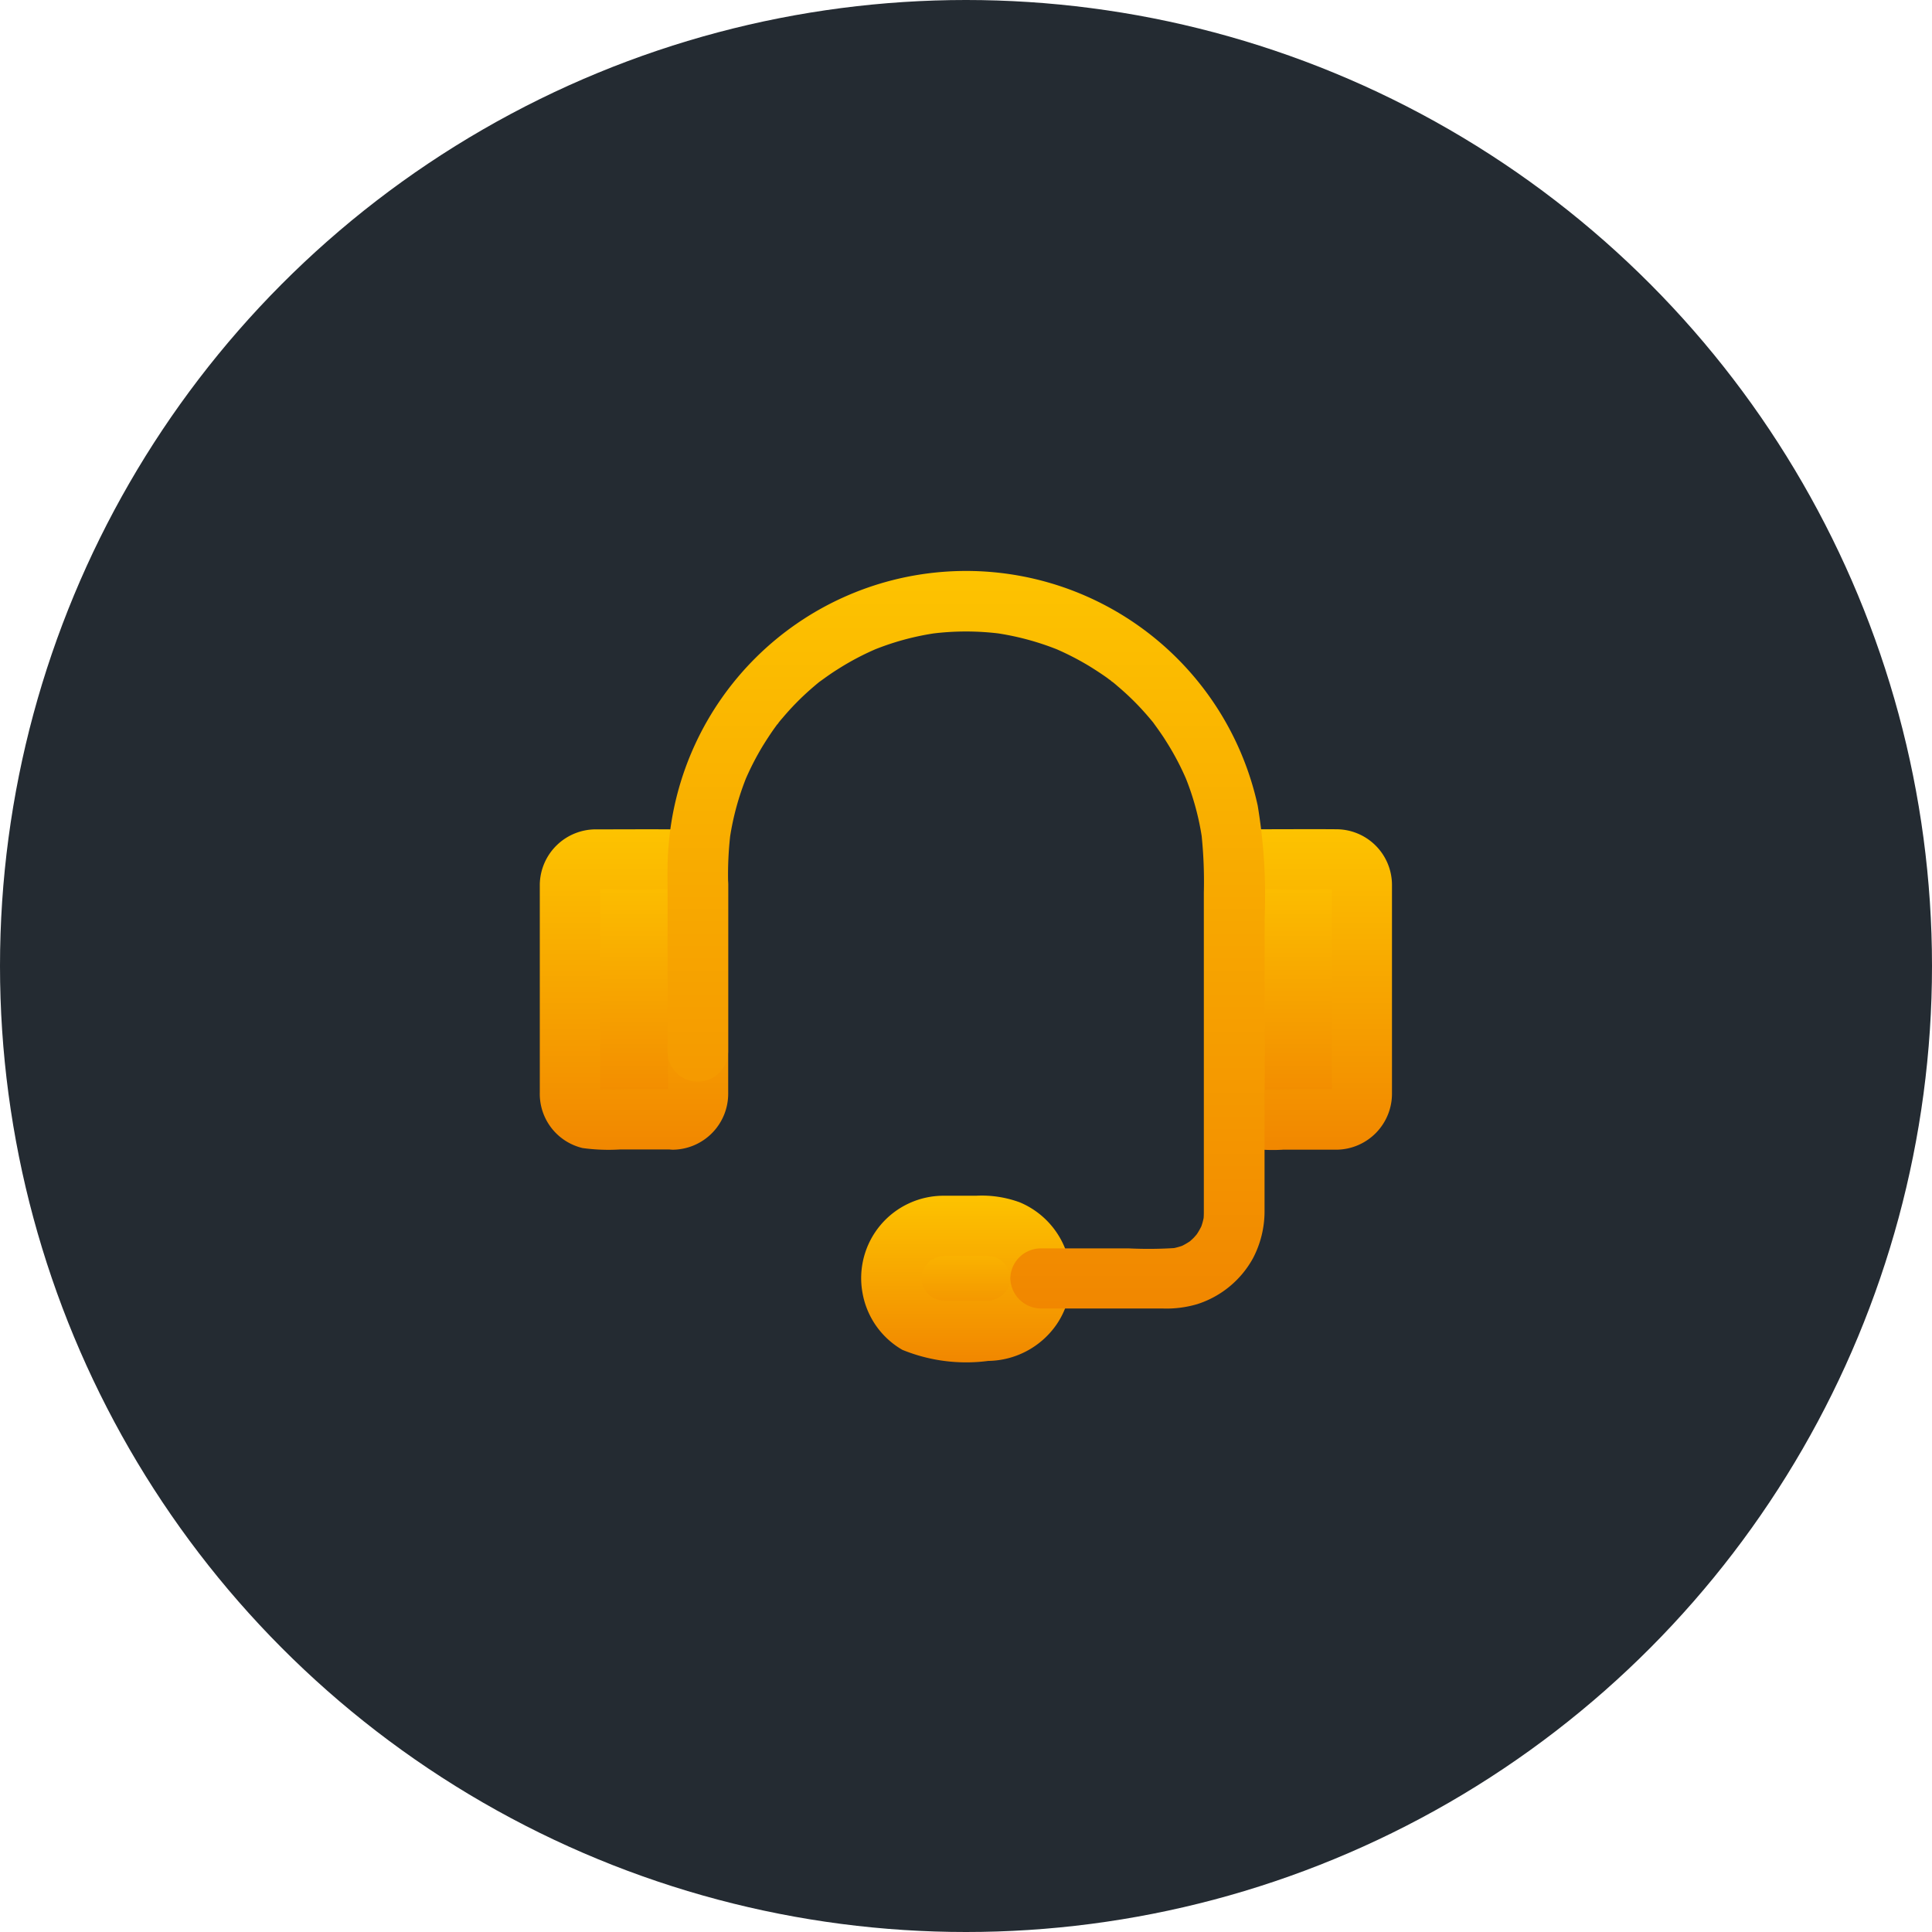 <svg id="_24_7_Support" data-name="24/7 Support" xmlns="http://www.w3.org/2000/svg" xmlns:xlink="http://www.w3.org/1999/xlink" width="68" height="68" viewBox="0 0 68 68">
  <defs>
    <linearGradient id="linear-gradient" x1="0.5" x2="0.5" y2="1" gradientUnits="objectBoundingBox">
      <stop offset="0" stop-color="#fdc300"/>
      <stop offset="1" stop-color="#f18700"/>
    </linearGradient>
    <clipPath id="clip-path">
      <rect id="Rectangle_15169" data-name="Rectangle 15169" width="30" height="30" transform="translate(19 19)" stroke="#707070" stroke-width="1" fill="url(#linear-gradient)"/>
    </clipPath>
  </defs>
  <circle id="Ellipse_1304" data-name="Ellipse 1304" cx="34" cy="34" r="34" fill="#242b32"/>
  <g id="Mask_Group_123" data-name="Mask Group 123" clip-path="url(#clip-path)">
    <g id="Support_6" data-name="Support 6" transform="translate(5.16 5.15)">
      <path id="Path_33605" data-name="Path 33605" d="M18.542,34.25H15.775a.871.871,0,0,1-.869-.869v-7.4a.871.871,0,0,1,.869-.869h2.767a.871.871,0,0,1,.869.869v7.4a.874.874,0,0,1-.87.873Z" fill="url(#linear-gradient)"/>
      <path id="Path_33606" data-name="Path 33606" d="M18.542,33.187H17.123c-.479,0-.968.035-1.444-.007l.284.039a1.077,1.077,0,0,1-.231-.06l.255.106c-.043-.018-.081-.043-.124-.064-.16-.078.206.191.053.039s.089.163.05.071c-.021-.05-.053-.1-.075-.145l.106.255a1.207,1.207,0,0,1-.06-.231c.014.1.025.188.039.284-.021-.266-.007-.543-.007-.809V26.872c0-.33-.021-.667.007-.993-.014.1-.025.188-.039.284a1.077,1.077,0,0,1,.06-.231l-.106.255c.018-.043.043-.081.064-.124.078-.16-.191.206-.039.053s-.163.089-.071.05c.05-.021.1-.053.145-.075l-.255.106a1.207,1.207,0,0,1,.231-.06l-.284.039c.49-.043.993-.007,1.479-.007s.993-.035,1.479.007l-.284-.039a1.077,1.077,0,0,1,.231.06l-.255-.106c.043.018.081.043.124.064.16.078-.206-.191-.053-.039s-.089-.163-.05-.071c.021.05.053.1.075.145l-.106-.255a1.208,1.208,0,0,1,.06.231c-.014-.1-.025-.188-.039-.284.021.266.007.543.007.809v5.793c0,.33.021.667-.007.993.014-.1.025-.188.039-.284a1.077,1.077,0,0,1-.06.231l.106-.255c-.018.043-.043.081-.064.124-.078.16.191-.206.039-.053s.163-.089.071-.05c-.05.021-.1.053-.145.075l.255-.106a1.207,1.207,0,0,1-.231.06l.284-.039a.85.85,0,0,1-.1.007,1.064,1.064,0,1,0,0,2.129,1.971,1.971,0,0,0,1.933-1.979V26.581c0-.2,0-.4,0-.6A1.974,1.974,0,0,0,18.5,24.041c-.883-.007-1.767,0-2.646,0a1.973,1.973,0,0,0-2.015,1.937c0,.174,0,.351,0,.525v6.8a1.959,1.959,0,0,0,1.508,1.955,6.721,6.721,0,0,0,1.309.05h1.887a1.062,1.062,0,1,0,0-2.125Z" fill="url(#linear-gradient)"/>
      <path id="Path_33607" data-name="Path 33607" d="M41.905,34.25H39.174a.871.871,0,0,1-.869-.869v-7.4a.871.871,0,0,1,.869-.869h2.731a.871.871,0,0,1,.869.869v7.4A.874.874,0,0,1,41.905,34.25Z" fill="url(#linear-gradient)"/>
      <path id="Path_33608" data-name="Path 33608" d="M41.905,33.187H40.5c-.472,0-.958.035-1.43-.007l.284.039a1.077,1.077,0,0,1-.231-.06l.255.106c-.043-.018-.081-.043-.124-.064-.16-.078.206.191.053.039s.089.163.05.071c-.021-.05-.053-.1-.075-.145l.106.255a1.207,1.207,0,0,1-.06-.231c.014.1.025.188.039.284-.021-.266-.007-.543-.007-.809V26.872c0-.33-.021-.667.007-.993-.014.1-.025.188-.039.284a1.077,1.077,0,0,1,.06-.231l-.106.255c.018-.043.043-.081.064-.124.078-.16-.191.206-.039.053s-.163.089-.071.05c.05-.021.1-.053.145-.075l-.255.106a1.207,1.207,0,0,1,.231-.06l-.284.039c.482-.043.979-.007,1.465-.007s.983-.035,1.465.007l-.284-.039a1.077,1.077,0,0,1,.231.06l-.255-.106c.043.018.081.043.124.064.16.078-.206-.191-.053-.039s-.089-.163-.05-.071c.021.05.053.1.075.145l-.106-.255a1.208,1.208,0,0,1,.06.231c-.014-.1-.025-.188-.039-.284.021.266.007.543.007.809v5.793c0,.33.021.667-.007.993.014-.1.025-.188.039-.284a1.077,1.077,0,0,1-.06.231l.106-.255c-.018.043-.043.081-.064.124-.078.16.191-.206.039-.053s.163-.089.071-.05c-.05.021-.1.053-.145.075l.255-.106a1.207,1.207,0,0,1-.231.06L42,33.179a1,1,0,0,1-.1.007,1.064,1.064,0,1,0,0,2.129,1.971,1.971,0,0,0,1.933-1.979V26.581c0-.2,0-.4,0-.6a1.962,1.962,0,0,0-1.962-1.944c-.873-.007-1.749,0-2.621,0a1.968,1.968,0,0,0-2.015,1.937c0,.174,0,.351,0,.525v6.8A1.971,1.971,0,0,0,38.7,35.254a6.1,6.1,0,0,0,1.323.06h1.883a1.064,1.064,0,1,0,0-2.128Z" fill="url(#linear-gradient)"/>
      <path id="Path_33609" data-name="Path 33609" d="M29.624,41.685H28.056a1.841,1.841,0,1,1,0-3.682h1.568a1.841,1.841,0,1,1,0,3.682Z" fill="url(#linear-gradient)"/>
      <path id="Path_33610" data-name="Path 33610" d="M29.624,40.621h-.873a7.63,7.63,0,0,1-.944-.018l.284.039a1.984,1.984,0,0,1-.458-.124l.255.106a1.9,1.9,0,0,1-.291-.153c-.216-.142.156.145.028.028-.039-.035-.081-.071-.121-.11s-.075-.078-.11-.121c-.121-.135.153.241.043.046a3.18,3.18,0,0,1-.167-.309l.106.255a2.071,2.071,0,0,1-.124-.458c.014.1.025.188.039.284a1.886,1.886,0,0,1,0-.49c-.014.1-.025.188-.039.284a1.984,1.984,0,0,1,.124-.458l-.106.255a1.9,1.9,0,0,1,.153-.291c.142-.216-.145.156-.028.028.035-.039.071-.081.11-.121s.078-.075.121-.11c.135-.121-.241.153-.046.043a3.18,3.18,0,0,1,.309-.167l-.255.106a2.07,2.07,0,0,1,.458-.124l-.284.039a8.29,8.29,0,0,1,1.029-.018,8.288,8.288,0,0,1,1.029.018l-.284-.039a1.984,1.984,0,0,1,.458.124l-.255-.106a1.9,1.9,0,0,1,.291.153c.216.142-.156-.145-.028-.028.039.035.081.071.121.11s.075.078.11.121c.121.135-.153-.241-.043-.046a3.179,3.179,0,0,1,.167.309l-.106-.255a2.071,2.071,0,0,1,.124.458c-.014-.1-.025-.188-.039-.284a1.886,1.886,0,0,1,0,.49c.014-.1.025-.188.039-.284a1.984,1.984,0,0,1-.124.458l.106-.255a1.9,1.9,0,0,1-.153.291c-.142.216.145-.156.028-.028-.035.039-.071.081-.11.121s-.078.075-.121.11c-.135.121.241-.153.046-.043a3.18,3.18,0,0,1-.309.167l.255-.106a2.071,2.071,0,0,1-.458.124l.284-.039a1.763,1.763,0,0,1-.241.018,1.064,1.064,0,1,0,0,2.129,2.974,2.974,0,0,0,2.387-1.259,2.872,2.872,0,0,0,.415-2.409,2.939,2.939,0,0,0-1.689-1.912,3.872,3.872,0,0,0-1.543-.234c-.372,0-.745,0-1.117,0A2.9,2.9,0,0,0,25.2,40.37a2.89,2.89,0,0,0,1.4,1.99,5.942,5.942,0,0,0,3.022.39,1.064,1.064,0,1,0,0-2.129Z" fill="url(#linear-gradient)"/>
      <path id="Path_33611" data-name="Path 33611" d="M31.466,40.905h4.292a3.832,3.832,0,0,0,1.22-.153,3.431,3.431,0,0,0,1.962-1.614,3.556,3.556,0,0,0,.408-1.635V27.223a19.3,19.3,0,0,0-.241-4.019,10.506,10.506,0,0,0-20.738,1.444c-.05.589-.032,1.181-.032,1.77v5.438a1.064,1.064,0,0,0,2.129,0V25.829a12.367,12.367,0,0,1,.081-1.618c-.014.1-.025.188-.039.284a9.547,9.547,0,0,1,.649-2.4l-.106.255a9.749,9.749,0,0,1,.642-1.256c.128-.206.259-.408.4-.607.032-.043.064-.089.1-.131a.417.417,0,0,1,.057-.075.993.993,0,0,1-.1.124c.078-.1.156-.2.238-.291a9.3,9.3,0,0,1,.979-1c.089-.078.177-.153.266-.227.043-.035.085-.067.128-.1.163-.131-.2.149-.028.025.2-.145.394-.284.6-.411a9.416,9.416,0,0,1,1.415-.741l-.255.106a9.412,9.412,0,0,1,2.4-.649l-.284.039a9.564,9.564,0,0,1,2.465,0l-.284-.039a9.547,9.547,0,0,1,2.4.649l-.255-.106a9.749,9.749,0,0,1,1.256.642c.206.128.408.259.607.4l.131.1a.417.417,0,0,1,.075.057.993.993,0,0,1-.124-.1c.1.078.2.156.291.238a9.3,9.3,0,0,1,1,.979c.078.089.153.177.227.266.035.043.067.085.1.128.131.163-.149-.2-.025-.028.145.2.284.394.411.6a9.416,9.416,0,0,1,.741,1.415l-.106-.255a9.412,9.412,0,0,1,.649,2.4c-.014-.1-.025-.188-.039-.284a15.774,15.774,0,0,1,.082,2.047v9.776c0,.5,0,1,0,1.5a2.848,2.848,0,0,1-.018.3c.014-.1.025-.188.039-.284a2.381,2.381,0,0,1-.163.6l.106-.255a2.51,2.51,0,0,1-.2.372c-.018.025-.035.05-.053.078-.092.138.149-.177.067-.085-.05.05-.092.106-.142.156s-.092.085-.138.128c-.131.124.177-.124.089-.064-.025.018-.05.035-.078.053a2.442,2.442,0,0,1-.39.213l.255-.106a2.51,2.51,0,0,1-.6.163l.284-.039a14.343,14.343,0,0,1-1.7.018H31.462A1.077,1.077,0,0,0,30.4,39.848a1.088,1.088,0,0,0,1.068,1.057Z" fill="url(#linear-gradient)"/>
    </g>
  </g>
</svg>
